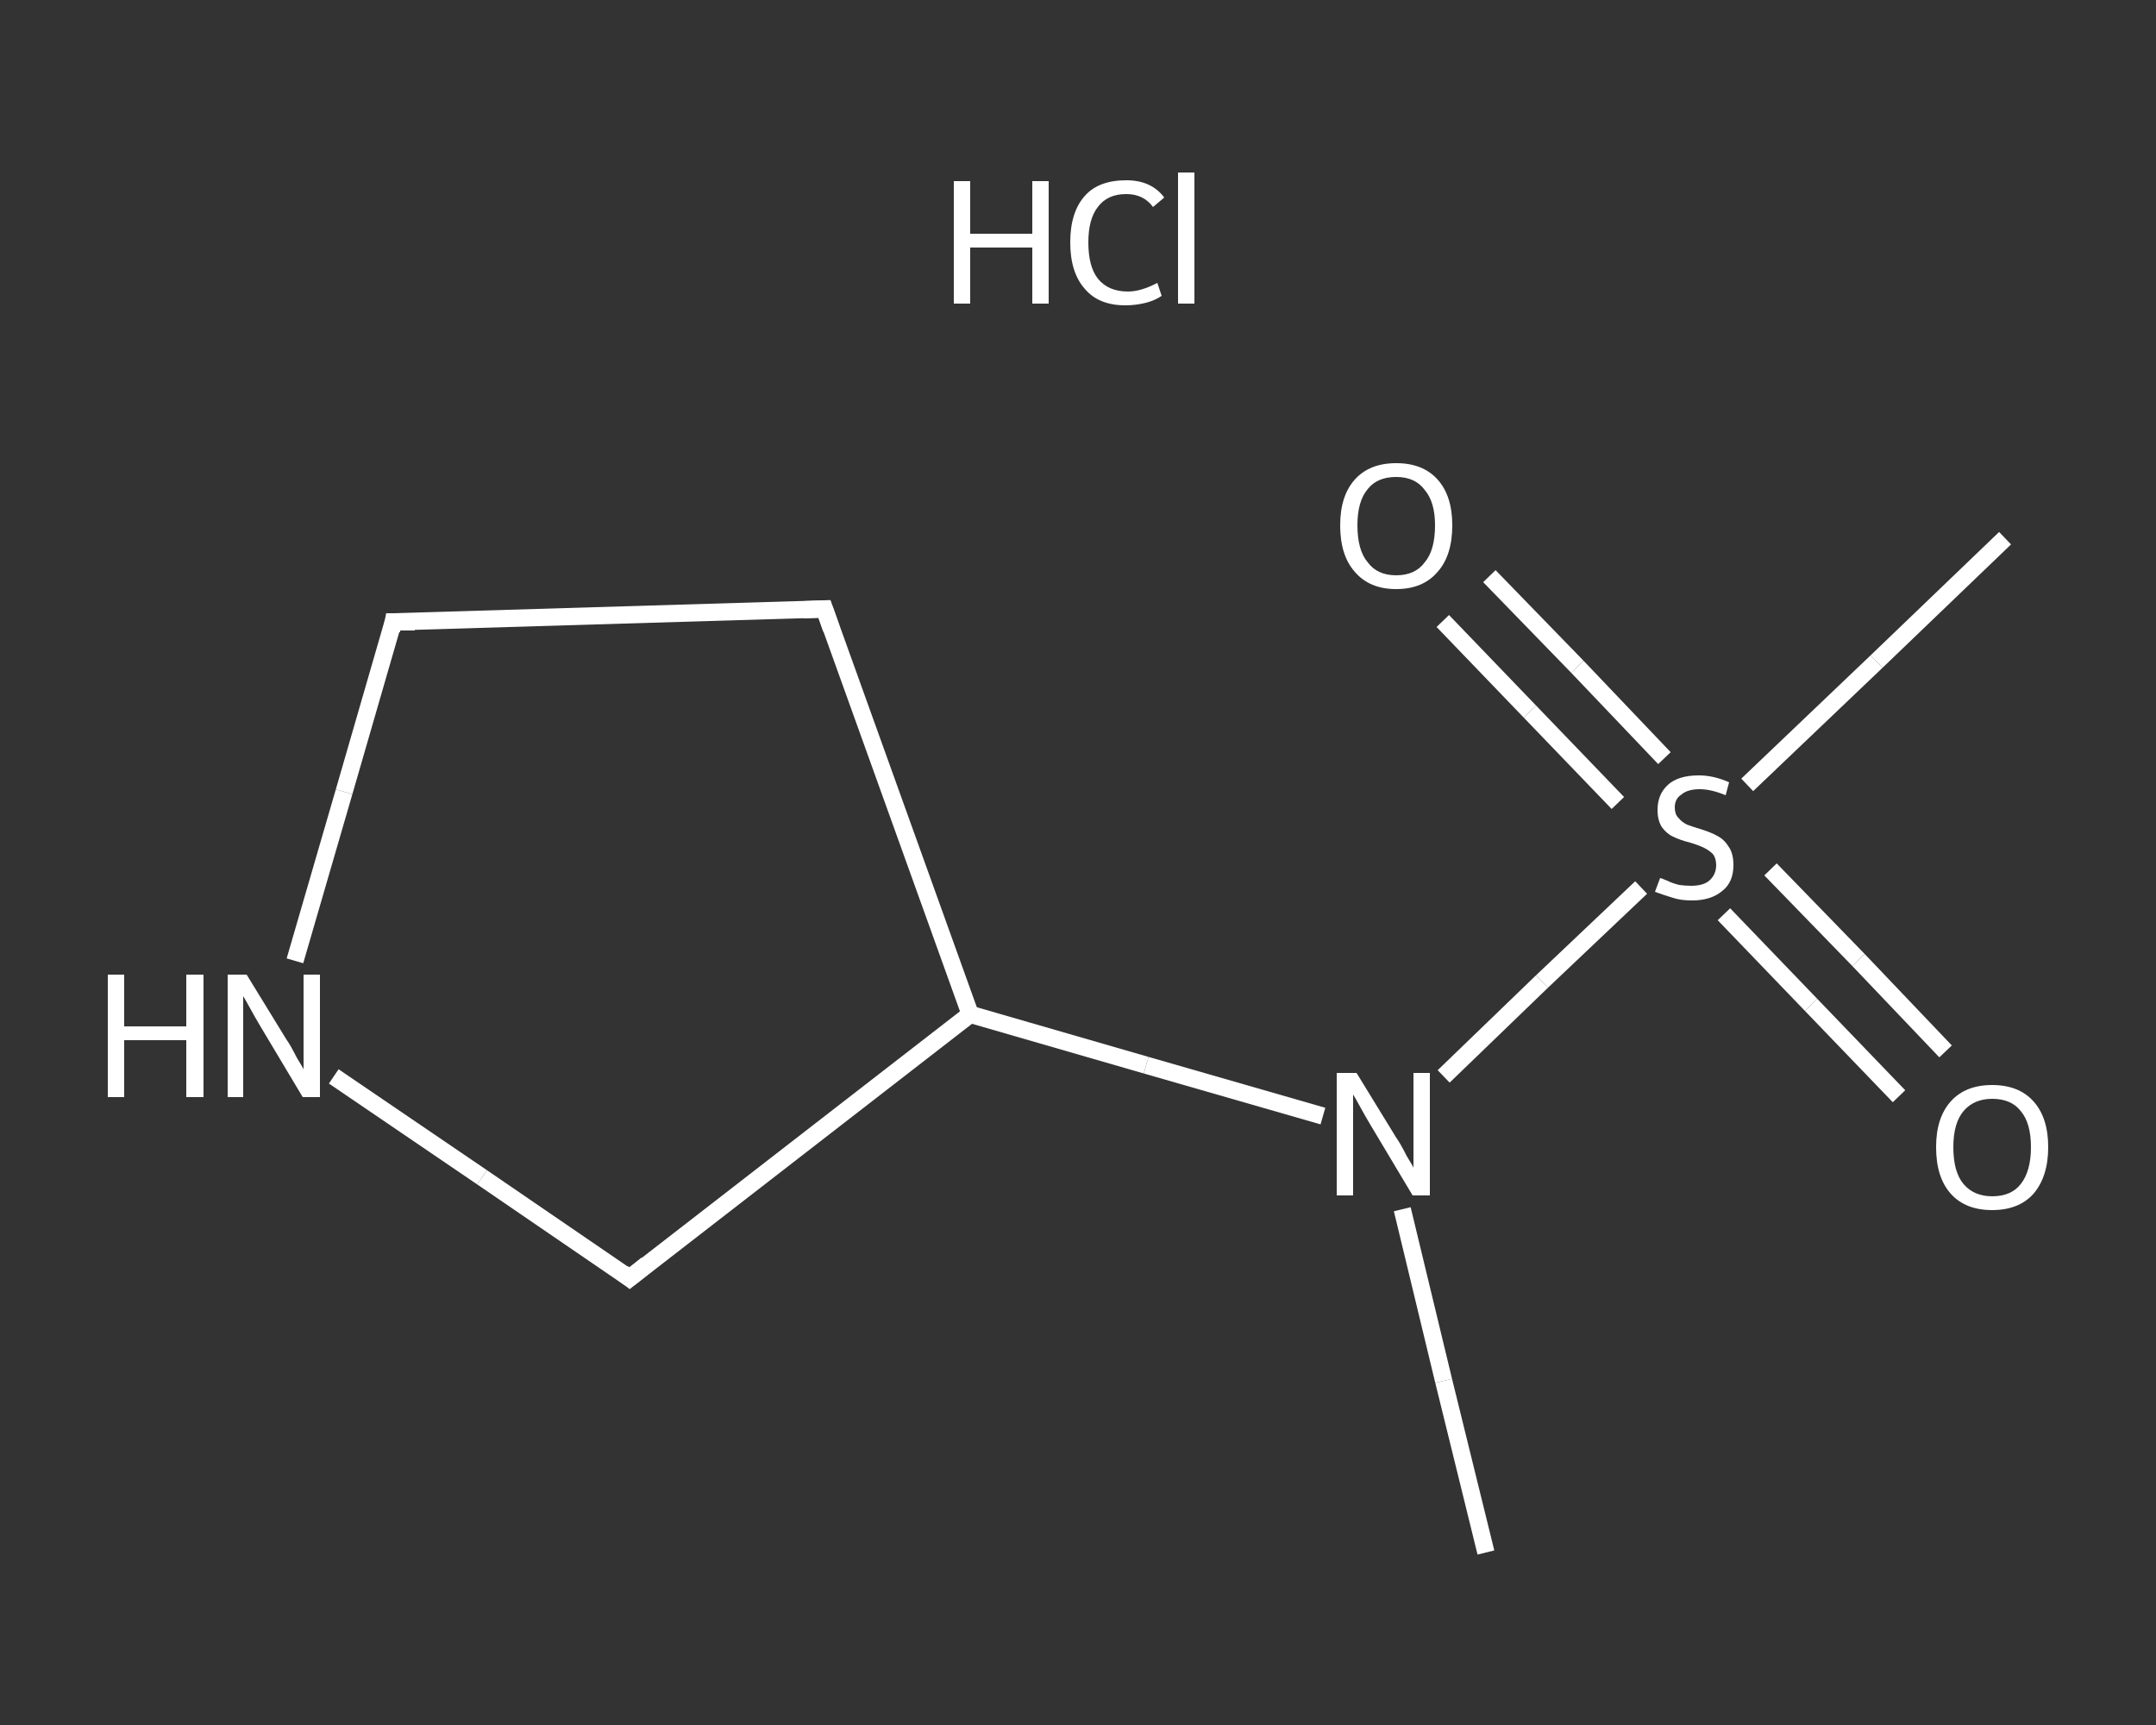 <?xml version='1.0' encoding='iso-8859-1'?>
<svg version='1.1' baseProfile='full'
              xmlns='http://www.w3.org/2000/svg'
                      xmlns:rdkit='http://www.rdkit.org/xml'
                      xmlns:xlink='http://www.w3.org/1999/xlink'
                  xml:space='preserve'
width='250px' height='200px' viewBox='0 0 250 200'>
<rect x="0" y="0" width="250" height="200" fill="#333333" stroke="none"/>
<!-- END OF HEADER -->
<rect style='opacity:1.0;fill:transparent;stroke:none' width='250.0' height='200.0' x='0.0' y='0.0'> </rect>
<path class='bond-0 atom-0 atom-1' d='M 172.3,180.0 L 167.4,160.1' style='fill:none;fill-rule:evenodd;stroke:#FFFFFF;stroke-width:2.0px;stroke-linecap:butt;stroke-linejoin:miter;stroke-opacity:1' />
<path class='bond-0 atom-0 atom-1' d='M 167.4,160.1 L 162.6,140.2' style='fill:none;fill-rule:evenodd;stroke:#FFFFFF;stroke-width:2.0px;stroke-linecap:butt;stroke-linejoin:miter;stroke-opacity:1' />
<path class='bond-1 atom-1 atom-2' d='M 153.4,129.4 L 132.9,123.5' style='fill:none;fill-rule:evenodd;stroke:#FFFFFF;stroke-width:2.0px;stroke-linecap:butt;stroke-linejoin:miter;stroke-opacity:1' />
<path class='bond-1 atom-1 atom-2' d='M 132.9,123.5 L 112.5,117.6' style='fill:none;fill-rule:evenodd;stroke:#FFFFFF;stroke-width:2.0px;stroke-linecap:butt;stroke-linejoin:miter;stroke-opacity:1' />
<path class='bond-2 atom-2 atom-3' d='M 112.5,117.6 L 95.6,70.6' style='fill:none;fill-rule:evenodd;stroke:#FFFFFF;stroke-width:2.0px;stroke-linecap:butt;stroke-linejoin:miter;stroke-opacity:1' />
<path class='bond-3 atom-3 atom-4' d='M 95.6,70.6 L 45.6,72.1' style='fill:none;fill-rule:evenodd;stroke:#FFFFFF;stroke-width:2.0px;stroke-linecap:butt;stroke-linejoin:miter;stroke-opacity:1' />
<path class='bond-4 atom-4 atom-5' d='M 45.6,72.1 L 39.9,91.8' style='fill:none;fill-rule:evenodd;stroke:#FFFFFF;stroke-width:2.0px;stroke-linecap:butt;stroke-linejoin:miter;stroke-opacity:1' />
<path class='bond-4 atom-4 atom-5' d='M 39.9,91.8 L 34.2,111.4' style='fill:none;fill-rule:evenodd;stroke:#FFFFFF;stroke-width:2.0px;stroke-linecap:butt;stroke-linejoin:miter;stroke-opacity:1' />
<path class='bond-5 atom-5 atom-6' d='M 38.7,124.8 L 55.9,136.5' style='fill:none;fill-rule:evenodd;stroke:#FFFFFF;stroke-width:2.0px;stroke-linecap:butt;stroke-linejoin:miter;stroke-opacity:1' />
<path class='bond-5 atom-5 atom-6' d='M 55.9,136.5 L 73.0,148.2' style='fill:none;fill-rule:evenodd;stroke:#FFFFFF;stroke-width:2.0px;stroke-linecap:butt;stroke-linejoin:miter;stroke-opacity:1' />
<path class='bond-6 atom-1 atom-7' d='M 167.4,124.8 L 178.8,113.8' style='fill:none;fill-rule:evenodd;stroke:#FFFFFF;stroke-width:2.0px;stroke-linecap:butt;stroke-linejoin:miter;stroke-opacity:1' />
<path class='bond-6 atom-1 atom-7' d='M 178.8,113.8 L 190.3,102.9' style='fill:none;fill-rule:evenodd;stroke:#FFFFFF;stroke-width:2.0px;stroke-linecap:butt;stroke-linejoin:miter;stroke-opacity:1' />
<path class='bond-7 atom-7 atom-8' d='M 202.6,91.0 L 217.6,76.7' style='fill:none;fill-rule:evenodd;stroke:#FFFFFF;stroke-width:2.0px;stroke-linecap:butt;stroke-linejoin:miter;stroke-opacity:1' />
<path class='bond-7 atom-7 atom-8' d='M 217.6,76.7 L 232.5,62.4' style='fill:none;fill-rule:evenodd;stroke:#FFFFFF;stroke-width:2.0px;stroke-linecap:butt;stroke-linejoin:miter;stroke-opacity:1' />
<path class='bond-8 atom-7 atom-9' d='M 193.0,87.9 L 182.9,77.3' style='fill:none;fill-rule:evenodd;stroke:#FFFFFF;stroke-width:2.0px;stroke-linecap:butt;stroke-linejoin:miter;stroke-opacity:1' />
<path class='bond-8 atom-7 atom-9' d='M 182.9,77.3 L 172.7,66.8' style='fill:none;fill-rule:evenodd;stroke:#FFFFFF;stroke-width:2.0px;stroke-linecap:butt;stroke-linejoin:miter;stroke-opacity:1' />
<path class='bond-8 atom-7 atom-9' d='M 187.6,93.1 L 177.4,82.5' style='fill:none;fill-rule:evenodd;stroke:#FFFFFF;stroke-width:2.0px;stroke-linecap:butt;stroke-linejoin:miter;stroke-opacity:1' />
<path class='bond-8 atom-7 atom-9' d='M 177.4,82.5 L 167.3,72.0' style='fill:none;fill-rule:evenodd;stroke:#FFFFFF;stroke-width:2.0px;stroke-linecap:butt;stroke-linejoin:miter;stroke-opacity:1' />
<path class='bond-9 atom-7 atom-10' d='M 199.9,106.0 L 210.0,116.5' style='fill:none;fill-rule:evenodd;stroke:#FFFFFF;stroke-width:2.0px;stroke-linecap:butt;stroke-linejoin:miter;stroke-opacity:1' />
<path class='bond-9 atom-7 atom-10' d='M 210.0,116.5 L 220.2,127.1' style='fill:none;fill-rule:evenodd;stroke:#FFFFFF;stroke-width:2.0px;stroke-linecap:butt;stroke-linejoin:miter;stroke-opacity:1' />
<path class='bond-9 atom-7 atom-10' d='M 205.3,100.8 L 215.5,111.3' style='fill:none;fill-rule:evenodd;stroke:#FFFFFF;stroke-width:2.0px;stroke-linecap:butt;stroke-linejoin:miter;stroke-opacity:1' />
<path class='bond-9 atom-7 atom-10' d='M 215.5,111.3 L 225.6,121.9' style='fill:none;fill-rule:evenodd;stroke:#FFFFFF;stroke-width:2.0px;stroke-linecap:butt;stroke-linejoin:miter;stroke-opacity:1' />
<path class='bond-10 atom-6 atom-2' d='M 73.0,148.2 L 112.5,117.6' style='fill:none;fill-rule:evenodd;stroke:#FFFFFF;stroke-width:2.0px;stroke-linecap:butt;stroke-linejoin:miter;stroke-opacity:1' />
<path d='M 96.4,72.9 L 95.6,70.6 L 93.1,70.7' style='fill:none;stroke:#FFFFFF;stroke-width:2.0px;stroke-linecap:butt;stroke-linejoin:miter;stroke-opacity:1;' />
<path d='M 48.1,72.1 L 45.6,72.1 L 45.4,73.1' style='fill:none;stroke:#FFFFFF;stroke-width:2.0px;stroke-linecap:butt;stroke-linejoin:miter;stroke-opacity:1;' />
<path d='M 72.2,147.6 L 73.0,148.2 L 75.0,146.6' style='fill:none;stroke:#FFFFFF;stroke-width:2.0px;stroke-linecap:butt;stroke-linejoin:miter;stroke-opacity:1;' />
<path class='atom-1' d='M 157.3 124.4
L 161.9 131.9
Q 162.4 132.6, 163.1 134.0
Q 163.9 135.3, 163.9 135.4
L 163.9 124.4
L 165.8 124.4
L 165.8 138.6
L 163.8 138.6
L 158.9 130.4
Q 158.3 129.4, 157.7 128.3
Q 157.1 127.2, 156.9 126.9
L 156.9 138.6
L 155.0 138.6
L 155.0 124.4
L 157.3 124.4
' fill='#FFFFFF'/>
<path class='atom-5' d='M 12.5 113.0
L 14.4 113.0
L 14.4 119.0
L 21.6 119.0
L 21.6 113.0
L 23.6 113.0
L 23.6 127.2
L 21.6 127.2
L 21.6 120.6
L 14.4 120.6
L 14.4 127.2
L 12.5 127.2
L 12.5 113.0
' fill='#FFFFFF'/>
<path class='atom-5' d='M 28.6 113.0
L 33.2 120.5
Q 33.7 121.2, 34.4 122.6
Q 35.2 123.9, 35.2 124.0
L 35.2 113.0
L 37.1 113.0
L 37.1 127.2
L 35.1 127.2
L 30.2 119.0
Q 29.6 118.0, 29.0 116.9
Q 28.4 115.8, 28.2 115.5
L 28.2 127.2
L 26.4 127.2
L 26.4 113.0
L 28.6 113.0
' fill='#FFFFFF'/>
<path class='atom-7' d='M 192.5 101.8
Q 192.6 101.8, 193.3 102.1
Q 193.9 102.4, 194.7 102.6
Q 195.4 102.7, 196.1 102.7
Q 197.5 102.7, 198.2 102.1
Q 199.0 101.4, 199.0 100.3
Q 199.0 99.5, 198.6 99.0
Q 198.2 98.6, 197.6 98.3
Q 197.0 98.0, 196.0 97.7
Q 194.8 97.4, 194.0 97.0
Q 193.3 96.7, 192.7 95.9
Q 192.2 95.1, 192.2 93.9
Q 192.2 92.1, 193.4 91.0
Q 194.6 89.9, 197.0 89.9
Q 198.7 89.9, 200.5 90.7
L 200.1 92.2
Q 198.4 91.5, 197.1 91.5
Q 195.7 91.5, 195.0 92.1
Q 194.2 92.6, 194.2 93.6
Q 194.2 94.4, 194.6 94.8
Q 195.0 95.3, 195.6 95.6
Q 196.1 95.8, 197.1 96.1
Q 198.4 96.5, 199.1 96.9
Q 199.9 97.3, 200.4 98.1
Q 201.0 98.9, 201.0 100.3
Q 201.0 102.3, 199.7 103.3
Q 198.4 104.4, 196.2 104.4
Q 194.9 104.4, 194.0 104.1
Q 193.0 103.8, 191.9 103.4
L 192.5 101.8
' fill='#FFFFFF'/>
<path class='atom-9' d='M 155.4 60.9
Q 155.4 57.5, 157.1 55.6
Q 158.8 53.7, 161.9 53.7
Q 165.0 53.7, 166.7 55.6
Q 168.4 57.5, 168.4 60.9
Q 168.4 64.4, 166.7 66.3
Q 165.0 68.3, 161.9 68.3
Q 158.8 68.3, 157.1 66.3
Q 155.4 64.4, 155.4 60.9
M 161.9 66.7
Q 164.1 66.7, 165.2 65.2
Q 166.4 63.8, 166.4 60.9
Q 166.4 58.2, 165.2 56.8
Q 164.1 55.3, 161.9 55.3
Q 159.7 55.3, 158.6 56.7
Q 157.4 58.1, 157.4 60.9
Q 157.4 63.8, 158.6 65.2
Q 159.7 66.7, 161.9 66.7
' fill='#FFFFFF'/>
<path class='atom-10' d='M 224.5 133.0
Q 224.5 129.6, 226.2 127.7
Q 227.9 125.8, 231.0 125.8
Q 234.1 125.8, 235.8 127.7
Q 237.5 129.6, 237.5 133.0
Q 237.5 136.4, 235.8 138.4
Q 234.1 140.3, 231.0 140.3
Q 227.9 140.3, 226.2 138.4
Q 224.5 136.5, 224.5 133.0
M 231.0 138.7
Q 233.2 138.7, 234.3 137.3
Q 235.5 135.8, 235.5 133.0
Q 235.5 130.2, 234.3 128.8
Q 233.2 127.4, 231.0 127.4
Q 228.9 127.4, 227.7 128.8
Q 226.5 130.2, 226.5 133.0
Q 226.5 135.9, 227.7 137.3
Q 228.9 138.7, 231.0 138.7
' fill='#FFFFFF'/>
<path class='atom-11' d='M 110.6 21.0
L 112.5 21.0
L 112.5 27.1
L 119.7 27.1
L 119.7 21.0
L 121.6 21.0
L 121.6 35.2
L 119.7 35.2
L 119.7 28.7
L 112.5 28.7
L 112.5 35.2
L 110.6 35.2
L 110.6 21.0
' fill='#FFFFFF'/>
<path class='atom-11' d='M 124.1 28.1
Q 124.1 24.6, 125.8 22.7
Q 127.4 20.9, 130.6 20.9
Q 133.5 20.9, 135.0 22.9
L 133.7 24.0
Q 132.6 22.5, 130.6 22.5
Q 128.4 22.5, 127.3 24.0
Q 126.2 25.4, 126.2 28.1
Q 126.2 30.9, 127.3 32.3
Q 128.5 33.8, 130.8 33.8
Q 132.3 33.8, 134.2 32.8
L 134.7 34.3
Q 134.0 34.8, 132.9 35.1
Q 131.7 35.4, 130.5 35.4
Q 127.4 35.4, 125.8 33.5
Q 124.1 31.6, 124.1 28.1
' fill='#FFFFFF'/>
<path class='atom-11' d='M 136.6 20.0
L 138.5 20.0
L 138.5 35.2
L 136.6 35.2
L 136.6 20.0
' fill='#FFFFFF'/>
</svg>

